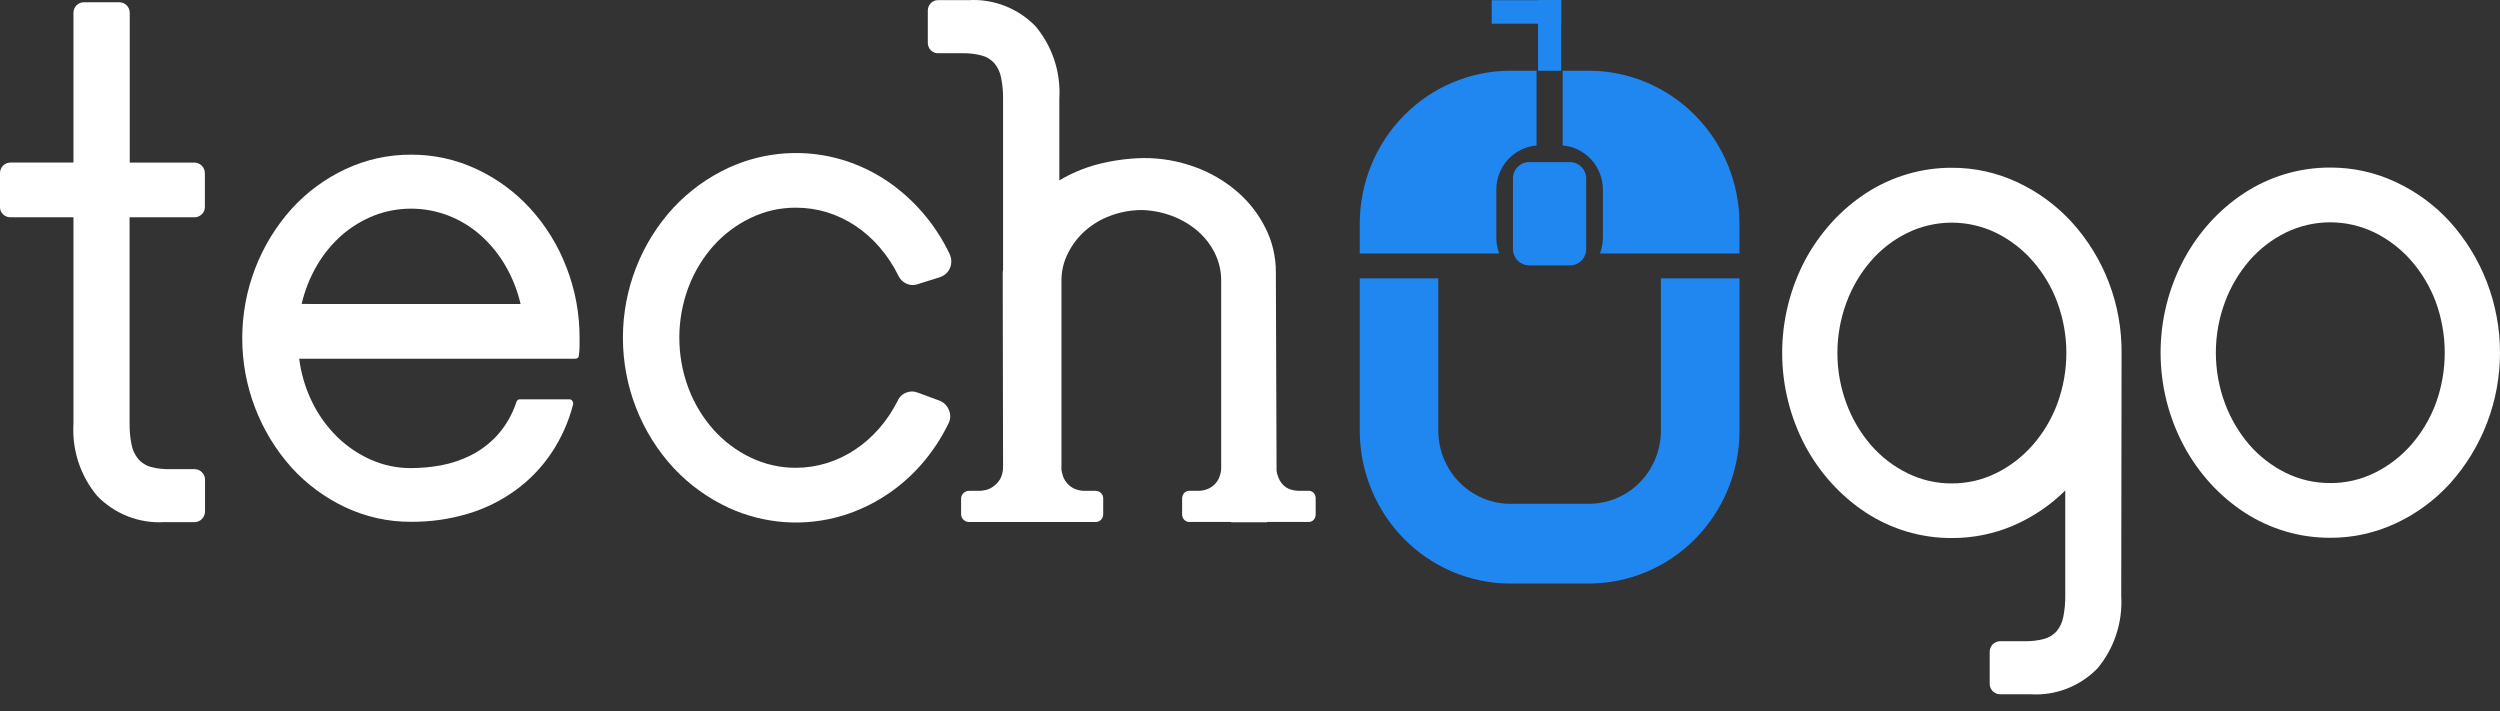 <svg width="123" height="35" viewBox="0 0 123 35" fill="none" xmlns="http://www.w3.org/2000/svg">
<rect x="0" y="0" width="123" height="35" fill="#333333" stroke="none"/>
<path d="M73.619 11.706V9.323C73.621 8.776 73.826 8.25 74.193 7.849C74.559 7.448 75.061 7.201 75.599 7.157V3.479H74.311C72.346 3.482 70.462 4.274 69.073 5.684C67.683 7.094 66.902 9.006 66.9 11V12.47H73.762C73.669 12.226 73.621 11.967 73.619 11.706Z" fill="#2087F0"/>
<path d="M78.172 3.479H76.884V7.157C77.421 7.201 77.922 7.448 78.289 7.849C78.655 8.25 78.859 8.776 78.862 9.323V11.706C78.859 11.967 78.812 12.225 78.722 12.47H85.582V10.999C85.579 9.006 84.798 7.095 83.409 5.686C82.02 4.276 80.137 3.482 78.172 3.479Z" fill="#2087F0"/>
<path d="M75.235 7.976H77.241C77.453 7.976 77.657 8.061 77.806 8.213C77.956 8.365 78.041 8.572 78.041 8.787V12.248C78.041 12.354 78.02 12.459 77.98 12.557C77.94 12.656 77.881 12.745 77.807 12.82C77.733 12.895 77.645 12.954 77.549 12.995C77.452 13.036 77.349 13.056 77.244 13.056H75.237C75.025 13.056 74.822 12.971 74.672 12.819C74.522 12.667 74.437 12.46 74.437 12.245V8.785C74.437 8.57 74.521 8.364 74.671 8.213C74.82 8.061 75.023 7.976 75.235 7.976Z" fill="#2087F0"/>
<path d="M81.715 13.693V21.191C81.715 22.145 81.342 23.059 80.677 23.734C80.012 24.409 79.111 24.787 78.17 24.787H74.309C73.37 24.786 72.469 24.407 71.805 23.732C71.14 23.058 70.766 22.144 70.765 21.191V13.693H66.9V21.191C66.902 23.184 67.684 25.096 69.073 26.506C70.463 27.916 72.346 28.709 74.311 28.711H78.175C80.139 28.707 82.022 27.914 83.411 26.505C84.8 25.095 85.582 23.184 85.585 21.191V13.693H81.715Z" fill="#2087F0"/>
<path d="M76.811 0.01H75.671V3.481H76.811V0.01Z" fill="#2087F0"/>
<path d="M76.811 0.01H73.392V1.166H76.811V0.01Z" fill="#2087F0"/>
<path d="M9.934 23.234C9.983 23.282 10.022 23.339 10.049 23.403C10.075 23.467 10.088 23.536 10.087 23.605V25.165C10.087 25.234 10.073 25.302 10.047 25.366C10.021 25.43 9.983 25.488 9.934 25.536C9.886 25.585 9.829 25.624 9.766 25.65C9.703 25.676 9.635 25.689 9.567 25.689H8.084C7.477 25.725 6.87 25.63 6.302 25.409C5.734 25.189 5.219 24.848 4.79 24.41C3.958 23.422 3.536 22.145 3.614 20.847V0.633C3.614 0.564 3.627 0.496 3.653 0.432C3.678 0.369 3.717 0.311 3.765 0.262C3.813 0.213 3.87 0.175 3.933 0.149C3.996 0.123 4.063 0.11 4.131 0.111H5.848C5.919 0.109 5.99 0.121 6.057 0.147C6.123 0.174 6.183 0.213 6.234 0.264C6.282 0.312 6.319 0.37 6.345 0.433C6.37 0.497 6.383 0.565 6.383 0.633V8H9.561C9.629 8 9.696 8.013 9.759 8.039C9.822 8.065 9.88 8.104 9.928 8.153C9.976 8.202 10.015 8.26 10.041 8.324C10.067 8.387 10.08 8.456 10.08 8.525V10.18C10.082 10.248 10.07 10.316 10.043 10.379C10.017 10.442 9.977 10.498 9.927 10.544C9.879 10.592 9.821 10.63 9.758 10.655C9.695 10.681 9.628 10.693 9.56 10.691H6.375V20.818C6.369 21.179 6.403 21.538 6.476 21.891C6.527 22.15 6.643 22.393 6.811 22.595C6.973 22.778 7.184 22.91 7.418 22.974C7.726 23.054 8.043 23.091 8.361 23.082H9.561C9.63 23.08 9.699 23.092 9.763 23.118C9.828 23.144 9.886 23.183 9.934 23.234Z" fill="white"/>
<path d="M20.225 7.61C21.339 7.604 22.441 7.847 23.452 8.322C24.448 8.786 25.344 9.444 26.089 10.26C26.851 11.096 27.452 12.07 27.861 13.131C28.301 14.25 28.522 15.445 28.514 16.65V17.038C28.513 17.185 28.501 17.333 28.48 17.479C28.48 17.594 28.412 17.649 28.279 17.649H14.721C14.814 18.395 15.031 19.118 15.362 19.79C15.673 20.428 16.091 21.006 16.596 21.5C17.081 21.973 17.646 22.354 18.264 22.625C18.882 22.896 19.549 23.035 20.223 23.031C20.713 23.029 21.202 22.984 21.684 22.897C22.195 22.803 22.691 22.638 23.158 22.405C23.648 22.158 24.09 21.823 24.464 21.417C24.887 20.944 25.209 20.387 25.407 19.78C25.416 19.738 25.44 19.701 25.474 19.677C25.509 19.652 25.552 19.642 25.593 19.647H28.013C28.043 19.646 28.073 19.653 28.099 19.667C28.125 19.682 28.147 19.703 28.161 19.73C28.178 19.754 28.189 19.782 28.195 19.811C28.201 19.841 28.201 19.871 28.196 19.9C27.976 20.758 27.612 21.571 27.119 22.303C26.642 23.01 26.047 23.626 25.36 24.123C24.651 24.636 23.863 25.025 23.028 25.274C22.118 25.546 21.173 25.68 20.224 25.672C19.109 25.679 18.007 25.436 16.995 24.96C16.001 24.495 15.106 23.837 14.361 23.023C12.79 21.28 11.918 19.003 11.918 16.641C11.918 14.279 12.79 12.002 14.361 10.26C15.106 9.445 16.001 8.787 16.995 8.322C18.007 7.847 19.11 7.604 20.225 7.61ZM25.613 14.958C25.458 14.287 25.202 13.644 24.855 13.051C24.529 12.494 24.118 11.993 23.637 11.567C23.168 11.154 22.632 10.828 22.051 10.604C21.467 10.38 20.848 10.265 20.223 10.266C19.602 10.265 18.986 10.379 18.406 10.604C17.828 10.832 17.291 11.158 16.82 11.567C16.339 11.992 15.927 12.492 15.6 13.048C15.252 13.641 14.996 14.284 14.841 14.955L25.613 14.958Z" fill="white"/>
<path d="M46.691 20.187C46.736 20.292 46.757 20.407 46.751 20.522C46.745 20.637 46.714 20.749 46.658 20.849C46.302 21.58 45.851 22.259 45.316 22.867C44.797 23.457 44.201 23.971 43.544 24.396C42.896 24.816 42.195 25.143 41.459 25.367C39.609 25.927 37.622 25.793 35.862 24.988C34.846 24.521 33.928 23.86 33.157 23.041C31.544 21.303 30.647 19.005 30.647 16.617C30.647 14.23 31.544 11.932 33.157 10.194C33.928 9.376 34.846 8.715 35.862 8.247C37.634 7.439 39.634 7.308 41.494 7.877C42.238 8.108 42.945 8.442 43.597 8.872C44.944 9.773 46.025 11.029 46.725 12.505C46.773 12.611 46.8 12.725 46.803 12.842C46.806 12.958 46.786 13.074 46.743 13.183C46.697 13.291 46.628 13.387 46.541 13.466C46.454 13.545 46.352 13.604 46.241 13.639L45.156 13.979C45.067 14.012 44.973 14.028 44.879 14.025C44.785 14.022 44.692 13.999 44.606 13.96C44.43 13.885 44.287 13.747 44.205 13.572C43.957 13.065 43.646 12.592 43.278 12.167C42.93 11.76 42.529 11.404 42.086 11.108C41.654 10.822 41.184 10.599 40.691 10.445C40.196 10.294 39.682 10.218 39.166 10.218C38.392 10.213 37.626 10.386 36.927 10.725C36.234 11.057 35.612 11.524 35.097 12.1C34.57 12.696 34.155 13.385 33.872 14.133C33.273 15.732 33.273 17.499 33.872 19.098C34.155 19.847 34.57 20.536 35.097 21.133C35.612 21.71 36.234 22.177 36.927 22.51C37.627 22.847 38.392 23.019 39.166 23.015C39.677 23.014 40.186 22.937 40.675 22.786C41.168 22.633 41.637 22.41 42.068 22.123C42.507 21.832 42.905 21.482 43.252 21.082C43.614 20.667 43.923 20.206 44.17 19.711C44.21 19.618 44.269 19.536 44.342 19.467C44.416 19.399 44.502 19.346 44.596 19.313C44.781 19.24 44.988 19.244 45.171 19.323L46.223 19.711C46.33 19.751 46.427 19.815 46.508 19.897C46.589 19.979 46.651 20.078 46.691 20.187Z" fill="white"/>
<path d="M64.638 24.256C64.703 24.336 64.736 24.437 64.731 24.54V25.287C64.736 25.39 64.703 25.492 64.638 25.571C64.606 25.606 64.567 25.634 64.523 25.653C64.48 25.671 64.433 25.681 64.386 25.68H62.367C62.355 25.68 62.346 25.68 62.342 25.689C62.334 25.696 62.324 25.698 62.314 25.697H60.598C60.593 25.698 60.589 25.698 60.584 25.696C60.58 25.695 60.576 25.693 60.572 25.689C60.569 25.686 60.565 25.684 60.56 25.682C60.556 25.68 60.551 25.68 60.546 25.68H58.513C58.466 25.681 58.419 25.672 58.375 25.653C58.332 25.634 58.293 25.606 58.261 25.571C58.192 25.494 58.156 25.392 58.161 25.287V24.54C58.156 24.436 58.192 24.334 58.261 24.256C58.293 24.221 58.332 24.194 58.376 24.175C58.419 24.156 58.466 24.147 58.513 24.148H59.029C59.114 24.142 59.197 24.128 59.279 24.105C59.398 24.074 59.511 24.022 59.614 23.952C59.736 23.868 59.839 23.758 59.916 23.631C60.012 23.463 60.069 23.274 60.082 23.08V13.804C60.084 13.345 59.981 12.891 59.781 12.479C59.579 12.065 59.298 11.695 58.954 11.392C58.591 11.075 58.176 10.824 57.729 10.648C57.248 10.461 56.74 10.355 56.225 10.334H56.211C55.679 10.331 55.151 10.423 54.652 10.608C54.189 10.774 53.761 11.027 53.39 11.353C53.038 11.663 52.75 12.04 52.542 12.463C52.331 12.878 52.222 13.339 52.223 13.806V23.116C52.239 23.212 52.261 23.307 52.29 23.4C52.328 23.52 52.387 23.632 52.465 23.73C52.555 23.847 52.668 23.944 52.796 24.014C52.965 24.101 53.152 24.147 53.341 24.149H53.891C53.942 24.148 53.993 24.156 54.041 24.175C54.09 24.194 54.133 24.222 54.17 24.258C54.207 24.296 54.235 24.34 54.253 24.389C54.272 24.438 54.28 24.49 54.278 24.542V25.289C54.28 25.341 54.272 25.394 54.253 25.442C54.235 25.491 54.207 25.536 54.17 25.573C54.134 25.61 54.09 25.639 54.042 25.657C53.994 25.676 53.942 25.684 53.891 25.682H47.685C47.582 25.685 47.481 25.645 47.406 25.573C47.367 25.538 47.336 25.494 47.315 25.445C47.294 25.395 47.285 25.342 47.286 25.289V24.542C47.285 24.489 47.294 24.436 47.315 24.387C47.336 24.338 47.367 24.294 47.406 24.258C47.481 24.187 47.582 24.148 47.685 24.149H48.221C48.315 24.144 48.409 24.13 48.501 24.107C48.633 24.075 48.757 24.018 48.868 23.938C48.998 23.845 49.108 23.728 49.194 23.593C49.299 23.407 49.353 23.197 49.351 22.983L49.334 13.368C49.334 13.351 49.338 13.334 49.343 13.318C49.349 13.301 49.352 13.283 49.351 13.265V4.888C49.357 4.524 49.324 4.161 49.251 3.805C49.201 3.546 49.085 3.304 48.916 3.103C48.75 2.921 48.536 2.792 48.299 2.73C47.988 2.65 47.668 2.613 47.347 2.619H46.163C46.094 2.622 46.025 2.61 45.961 2.584C45.896 2.558 45.838 2.518 45.79 2.468C45.695 2.365 45.644 2.229 45.648 2.089V0.532C45.645 0.394 45.696 0.261 45.79 0.161C45.838 0.11 45.896 0.07 45.96 0.043C46.024 0.017 46.094 0.005 46.163 0.008H47.649C48.256 -0.029 48.864 0.066 49.432 0.287C50 0.507 50.515 0.848 50.943 1.286C51.775 2.274 52.197 3.551 52.119 4.848V8.876C52.702 8.528 53.33 8.263 53.985 8.089C54.715 7.899 55.464 7.794 56.218 7.777H56.255C57.119 7.77 57.977 7.919 58.79 8.217C59.544 8.488 60.244 8.895 60.856 9.418C61.435 9.912 61.911 10.52 62.255 11.204C62.599 11.882 62.776 12.634 62.772 13.397L62.807 23.165C62.821 23.266 62.847 23.365 62.883 23.46C62.924 23.574 62.982 23.68 63.056 23.775C63.14 23.881 63.246 23.967 63.365 24.029C63.52 24.102 63.688 24.141 63.859 24.146H64.376C64.424 24.144 64.473 24.153 64.518 24.172C64.564 24.192 64.604 24.22 64.638 24.256Z" fill="white"/>
<path d="M104.381 17.436L104.365 29.318C104.442 30.614 104.024 31.89 103.198 32.882C102.771 33.32 102.257 33.661 101.69 33.881C101.123 34.101 100.517 34.196 99.911 34.159H98.427C98.356 34.162 98.286 34.15 98.22 34.124C98.154 34.098 98.094 34.058 98.044 34.008C97.995 33.959 97.957 33.901 97.931 33.837C97.905 33.773 97.892 33.704 97.893 33.635V32.078C97.891 32.008 97.904 31.938 97.93 31.872C97.956 31.807 97.995 31.748 98.044 31.699C98.094 31.649 98.154 31.609 98.22 31.583C98.286 31.557 98.356 31.545 98.427 31.548H99.612C99.932 31.555 100.251 31.518 100.561 31.437C100.798 31.376 101.014 31.246 101.18 31.064C101.348 30.862 101.462 30.621 101.512 30.362C101.584 30.006 101.618 29.642 101.611 29.279V24.132C100.877 24.859 100.016 25.442 99.072 25.85C98.109 26.266 97.071 26.477 96.024 26.471C94.531 26.477 93.069 26.045 91.813 25.227C91.196 24.824 90.632 24.343 90.134 23.797C89.626 23.241 89.187 22.623 88.828 21.959C88.076 20.547 87.683 18.967 87.683 17.363C87.683 15.758 88.076 14.179 88.828 12.767C89.187 12.102 89.626 11.485 90.134 10.929C90.632 10.382 91.196 9.902 91.813 9.5C93.07 8.684 94.531 8.252 96.024 8.254C97.145 8.249 98.254 8.495 99.271 8.974C100.274 9.444 101.178 10.108 101.93 10.929C103.524 12.68 104.401 14.982 104.381 17.365V17.433V17.436ZM96.024 23.784C96.785 23.788 97.537 23.614 98.221 23.274C98.9 22.939 99.508 22.47 100.01 21.896C100.534 21.297 100.945 20.606 101.222 19.856C101.812 18.251 101.812 16.484 101.222 14.879C100.945 14.13 100.534 13.439 100.01 12.841C99.508 12.267 98.9 11.798 98.221 11.463C97.536 11.128 96.786 10.954 96.026 10.954C95.266 10.954 94.516 11.128 93.832 11.463C93.153 11.797 92.547 12.266 92.048 12.841C91.53 13.441 91.123 14.132 90.847 14.879C90.251 16.483 90.251 18.252 90.847 19.856C91.123 20.604 91.53 21.295 92.048 21.896C92.547 22.471 93.153 22.939 93.832 23.274C94.514 23.614 95.265 23.789 96.025 23.785L96.024 23.784Z" fill="white"/>
<path d="M114.64 8.244C115.762 8.238 116.872 8.484 117.889 8.965C118.892 9.433 119.793 10.097 120.542 10.919C122.123 12.677 123 14.972 123 17.352C123 19.732 122.123 22.027 120.542 23.785C119.793 24.608 118.892 25.272 117.889 25.74C116.872 26.219 115.762 26.465 114.64 26.458C113.889 26.461 113.143 26.353 112.423 26.137C111.72 25.926 111.049 25.616 110.431 25.215C109.815 24.812 109.251 24.331 108.752 23.785C108.246 23.229 107.809 22.611 107.451 21.947C106.696 20.536 106.301 18.957 106.301 17.352C106.301 15.747 106.696 14.167 107.451 12.756C107.808 12.091 108.245 11.474 108.752 10.918C109.25 10.371 109.814 9.891 110.431 9.488C111.049 9.088 111.72 8.777 112.423 8.566C113.143 8.35 113.889 8.242 114.64 8.244ZM114.64 23.767C115.402 23.772 116.154 23.599 116.839 23.261C117.519 22.925 118.129 22.456 118.632 21.883C119.155 21.283 119.565 20.592 119.844 19.843C120.427 18.236 120.427 16.47 119.844 14.863C119.565 14.115 119.155 13.424 118.632 12.825C118.129 12.251 117.52 11.782 116.839 11.445C116.155 11.111 115.406 10.938 114.647 10.938C113.888 10.938 113.138 11.111 112.454 11.445C111.775 11.781 111.167 12.25 110.668 12.825C110.151 13.426 109.744 14.117 109.467 14.863C108.871 16.468 108.871 18.238 109.467 19.843C109.744 20.59 110.151 21.281 110.668 21.883C111.167 22.458 111.775 22.926 112.454 23.261C113.135 23.597 113.883 23.77 114.64 23.765V23.767Z" fill="white"/>
<path d="M0.521 7.998H3.705V10.69H0.521C0.452 10.692 0.384 10.68 0.32 10.655C0.256 10.63 0.197 10.592 0.148 10.543C0.099 10.497 0.061 10.44 0.035 10.377C0.01 10.314 -0.002 10.247 0 10.179V8.524C-0.001 8.455 0.011 8.387 0.036 8.323C0.062 8.259 0.1 8.2 0.148 8.151C0.196 8.102 0.255 8.062 0.319 8.036C0.383 8.01 0.452 7.997 0.521 7.998Z" fill="white"/>
</svg>
